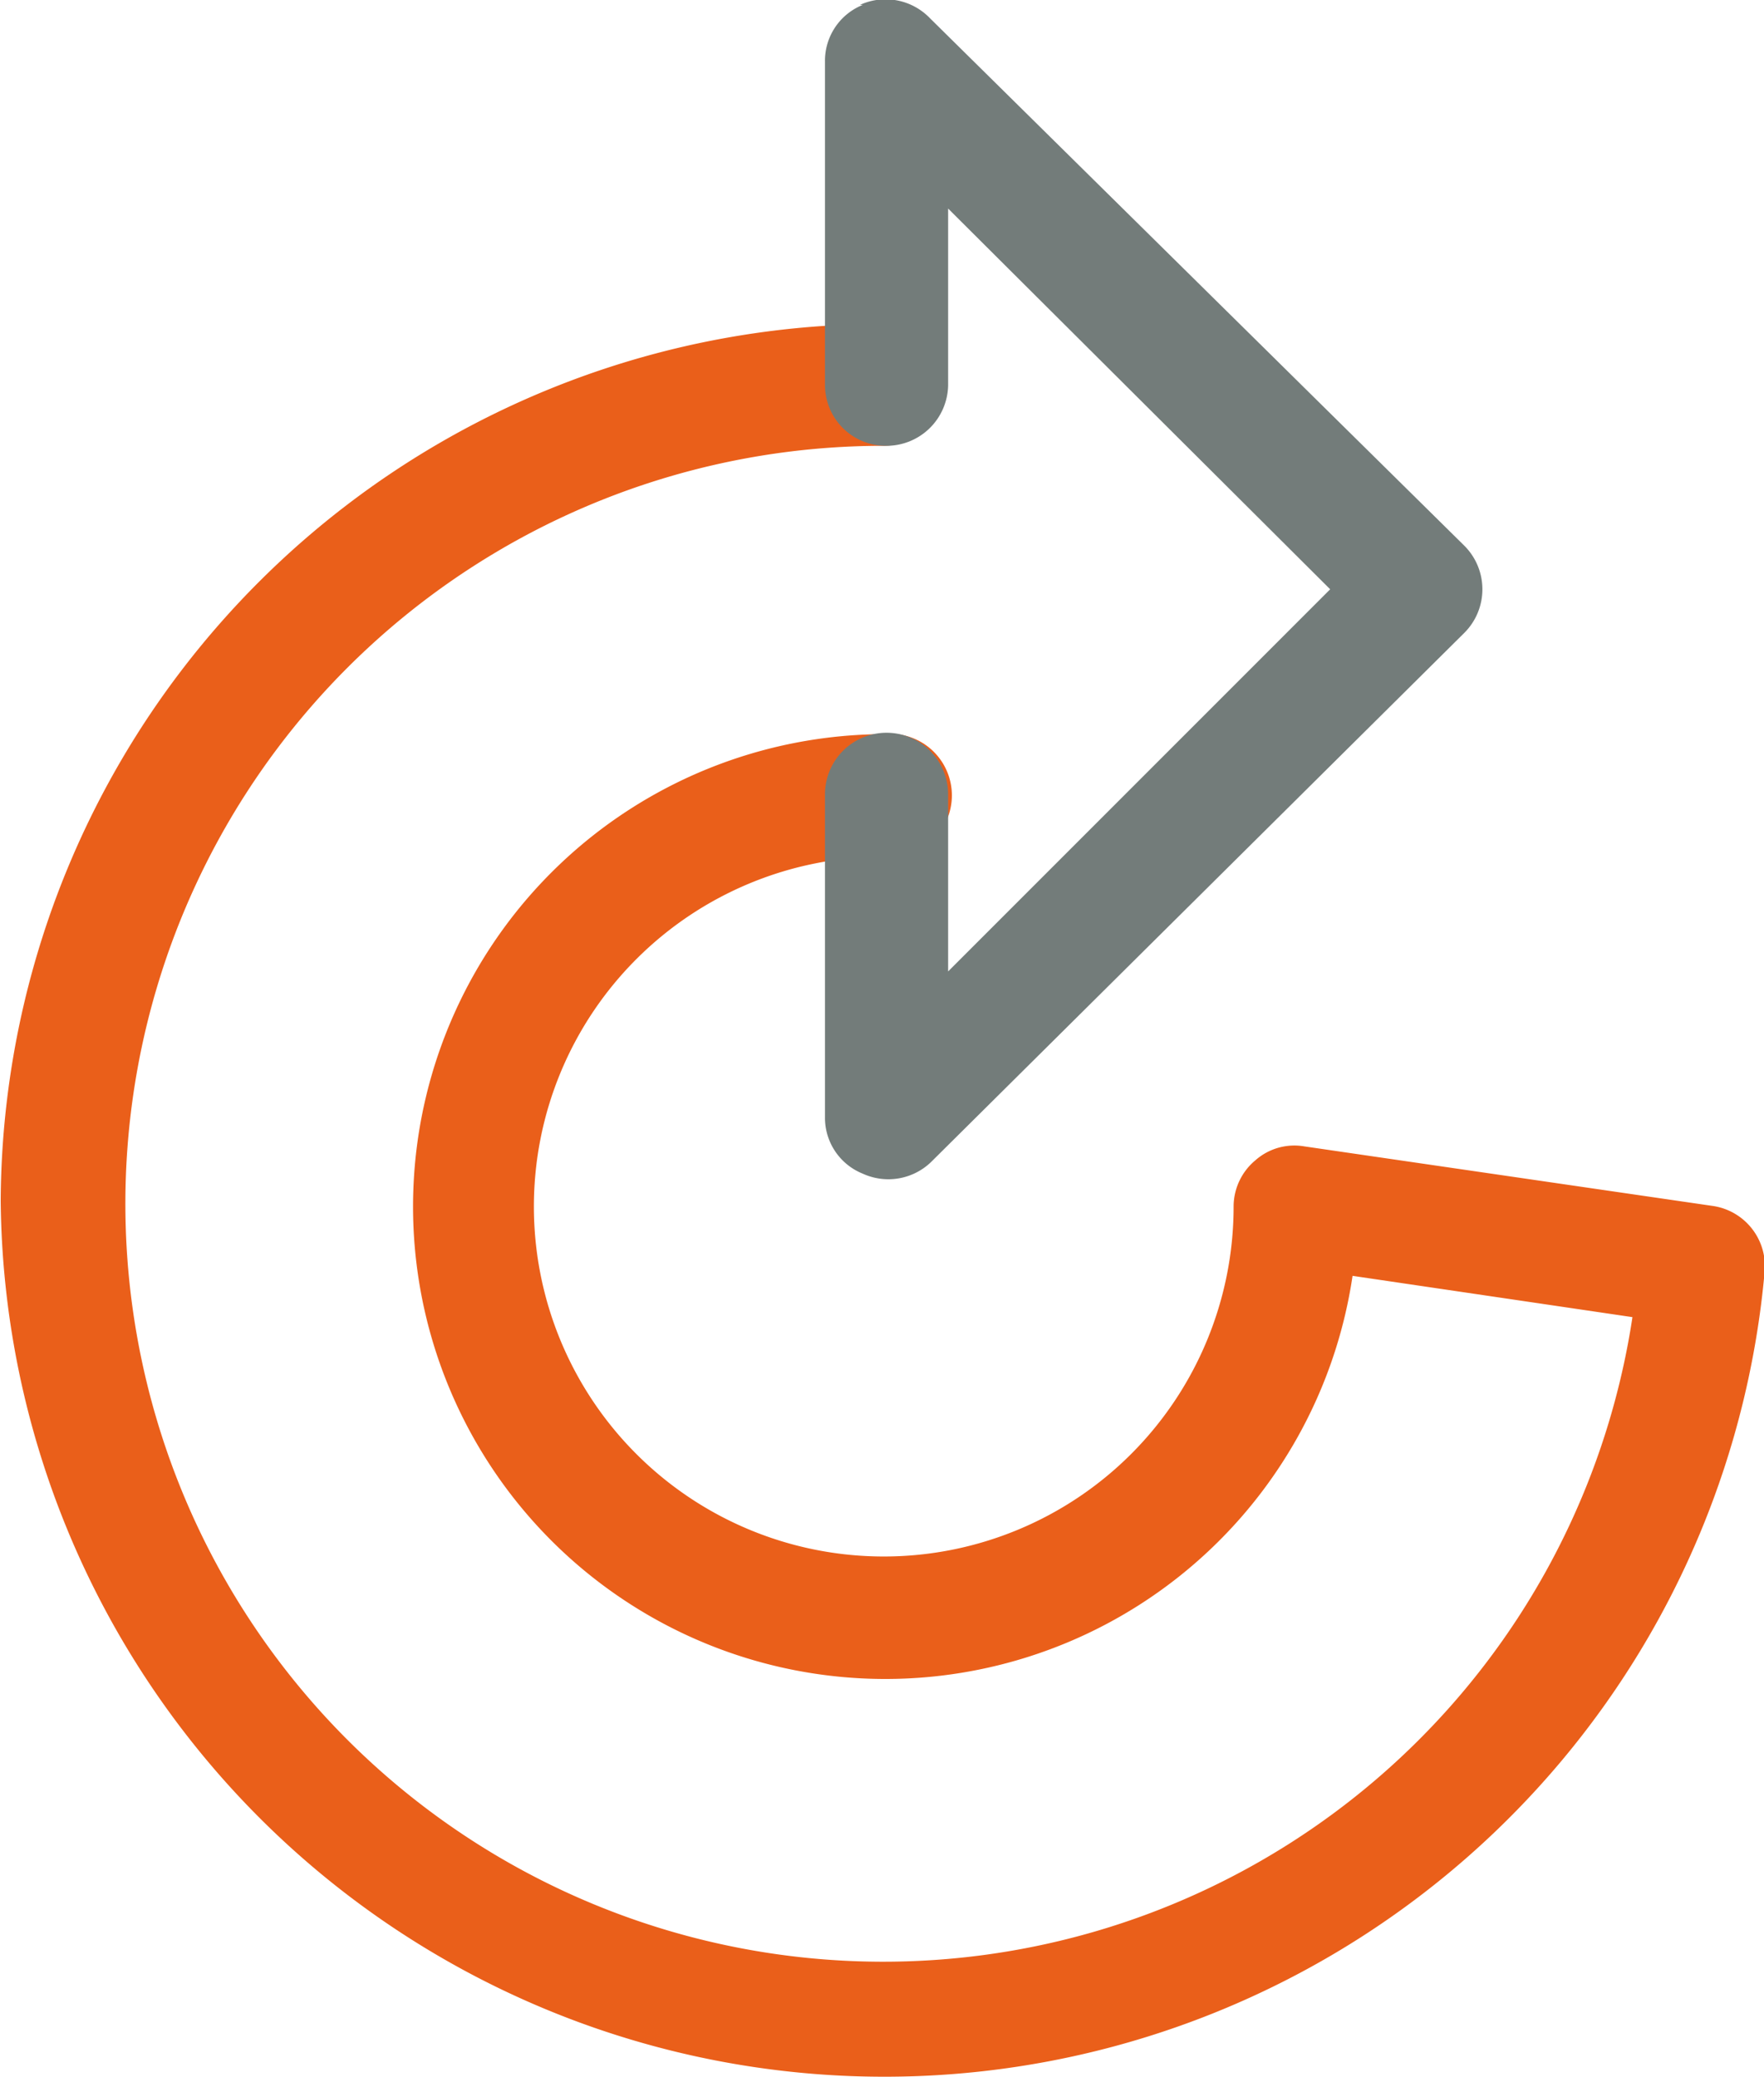 <svg id="Layer_1" data-name="Layer 1" xmlns="http://www.w3.org/2000/svg" viewBox="0 0 25.21 29.68"><defs><style>.cls-1{fill:#ea5f1a;}.cls-2{fill:#737c7a;}</style></defs><path class="cls-1" d="M2,17.28a12.63,12.63,0,0,0,25.21,1,.87.87,0,0,0-.75-.93l-5.83-.85a.84.84,0,0,0-.7.2.86.86,0,0,0-.31.66,5,5,0,1,1-5-5,.88.88,0,1,0,0-1.75,6.75,6.75,0,1,0,6.7,7.74l4,.59A10.83,10.83,0,1,1,14.61,6.49a.87.87,0,1,0,0-1.74A12.59,12.59,0,0,0,2,17.28Z" transform="translate(-1.99 -0.12)"/><path class="cls-2" d="M14.32.19a.86.86,0,0,0-.54.81V5.62a.87.87,0,0,0,.88.87h0a.88.88,0,0,0,.88-.87V3.1L21,8.54,15.54,14V11.47a.88.88,0,0,0-1.76,0v4.62a.86.86,0,0,0,.54.8.88.88,0,0,0,1-.19l7.6-7.54a.88.88,0,0,0,0-1.24L15.28.38a.88.88,0,0,0-1-.19Z" transform="translate(-1.99 -0.12)"/></svg>